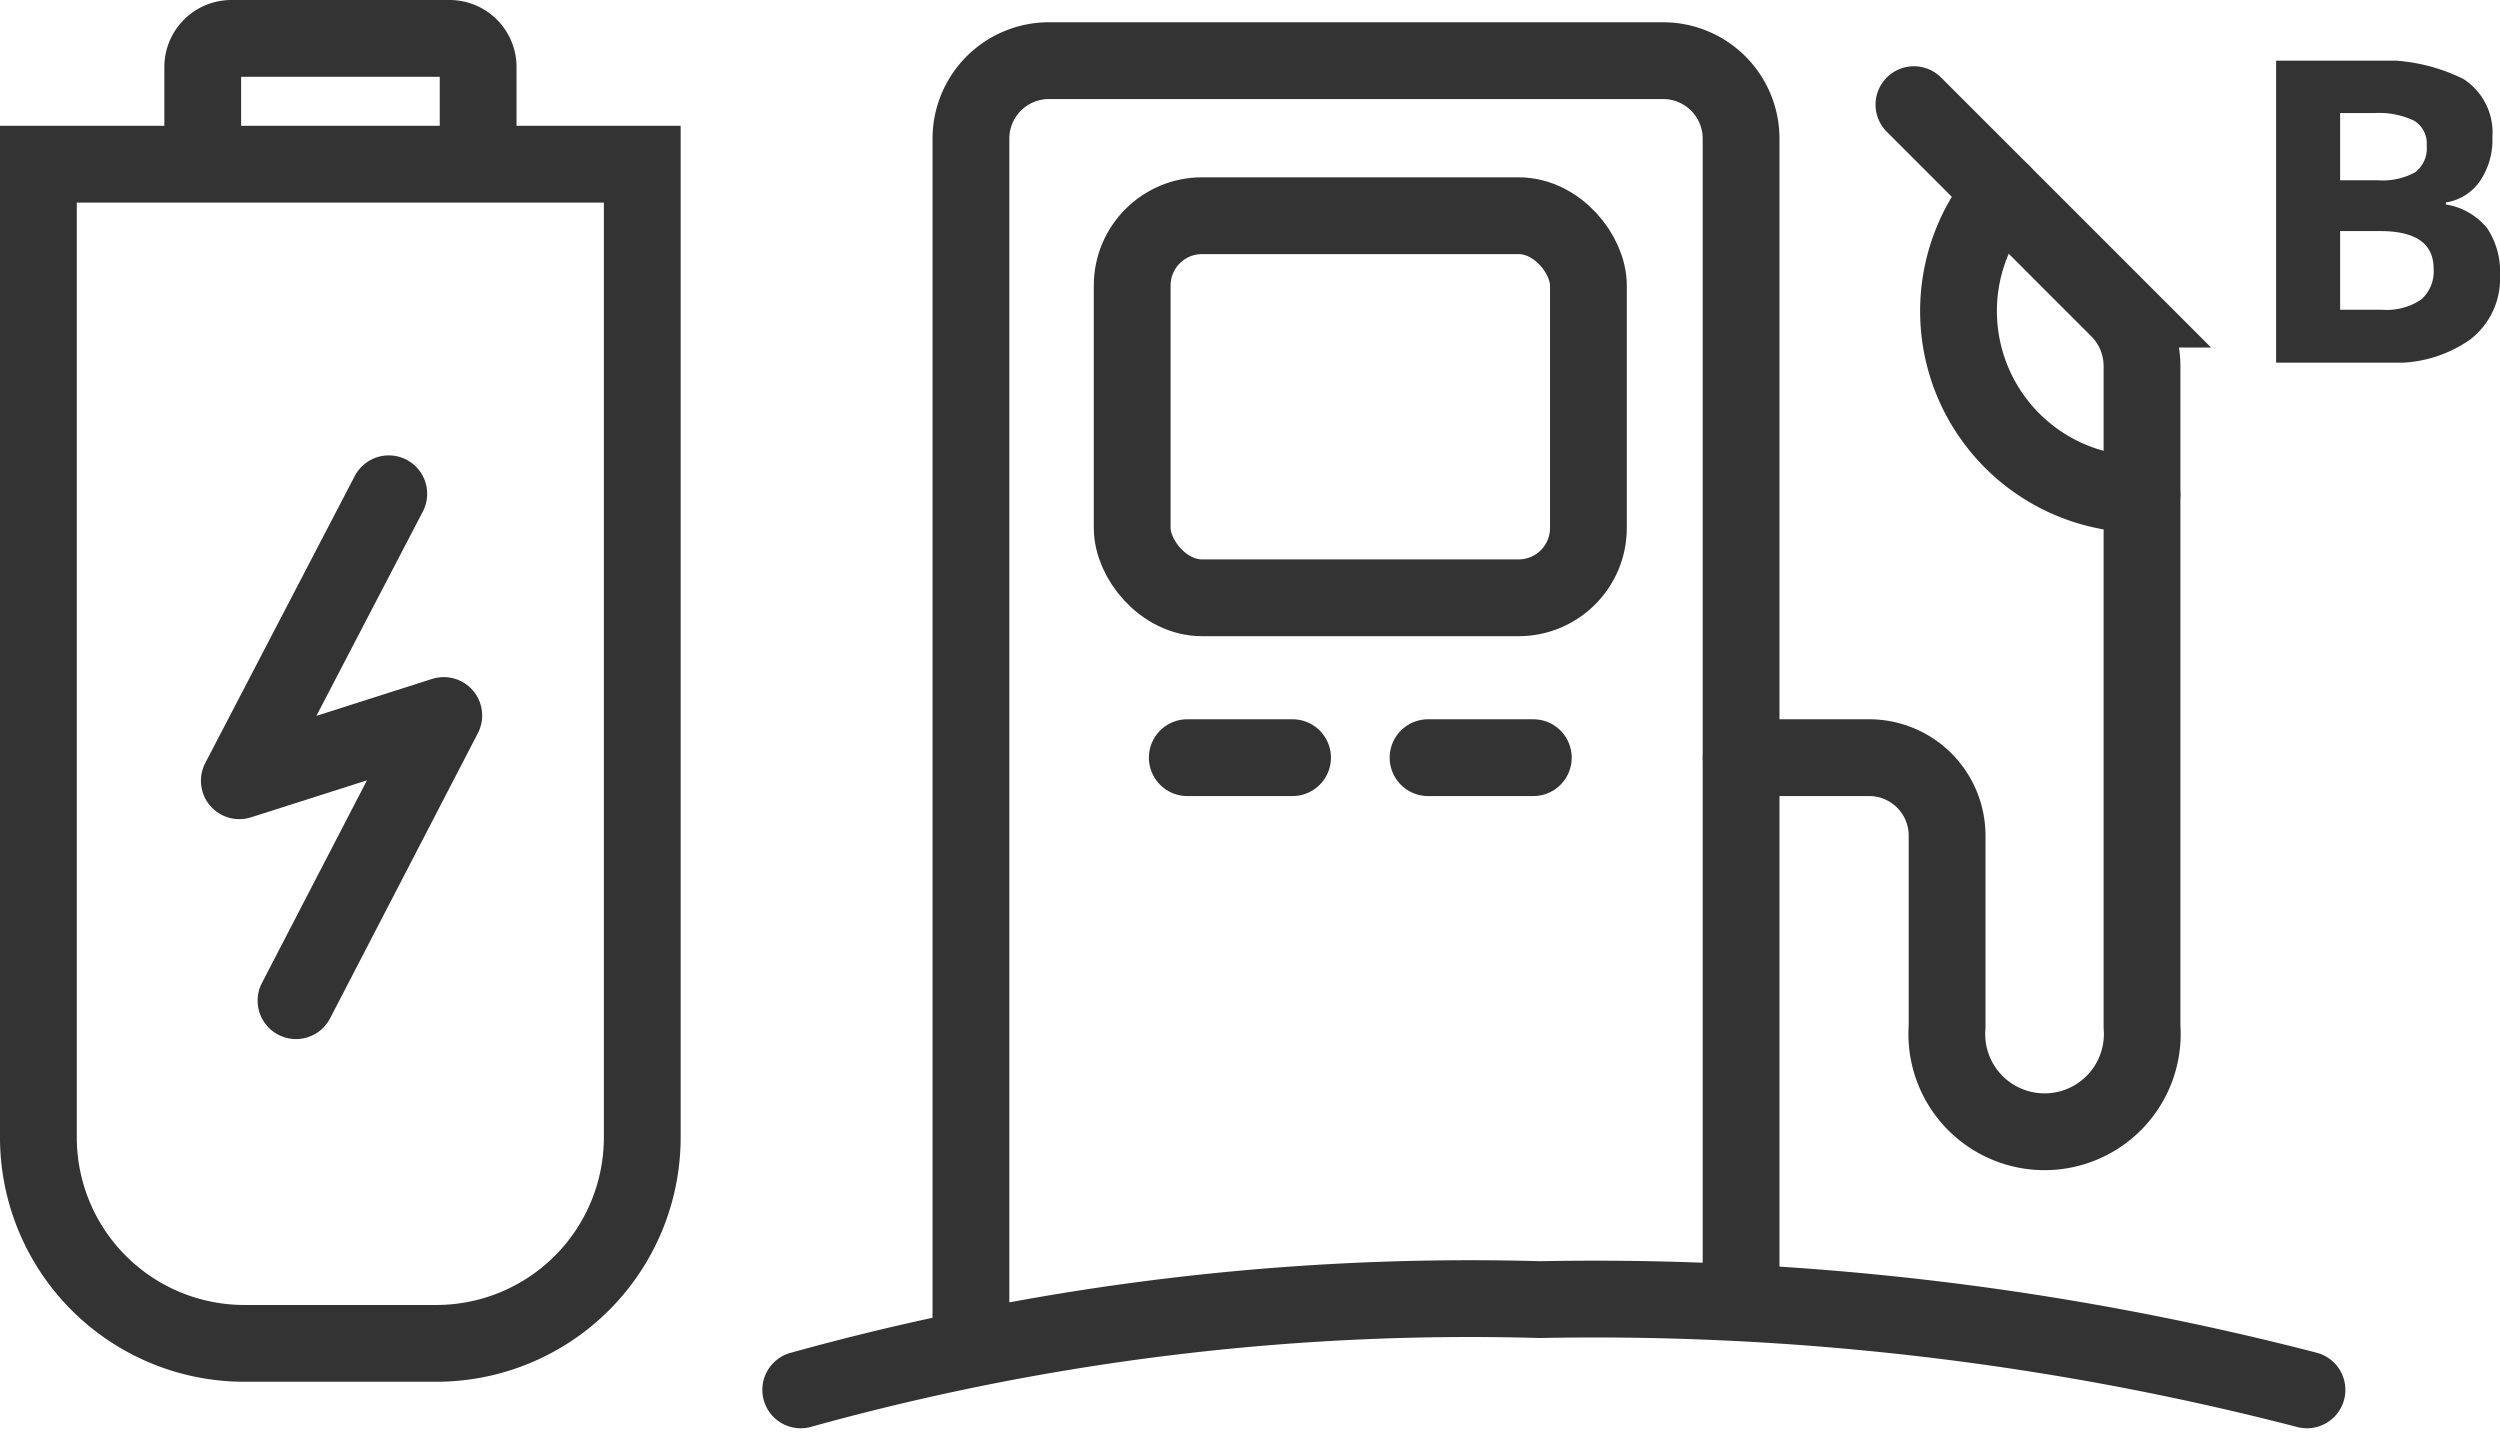 <svg xmlns="http://www.w3.org/2000/svg" width="35.811" height="20.607" viewBox="0 0 35.811 20.607">
    <defs>
        <clipPath id="comuhusbma">
            <path data-name="Rettangolo 152" style="fill:#333" d="M0 0h3.208v4.326H0z"/>
        </clipPath>
    </defs>
    <g data-name="Raggruppa 867">
        <path data-name="Tracciato 772" d="M6.953 22.814H4.2a2.951 2.951 0 0 1-2.95-2.95V5.923H9.9v13.941a2.951 2.951 0 0 1-2.947 2.95z" transform="translate(-.7 -3.571)" style="stroke-miterlimit:10;fill:none;stroke:#333;stroke-linecap:round;stroke-width:1.1px"/>
        <path data-name="Tracciato 773" d="M7.355 2.923V1.66a.411.411 0 0 1 .41-.411h3.125a.41.41 0 0 1 .41.411v1.263" transform="translate(-4.451 -.699)" style="stroke-miterlimit:10;fill:none;stroke:#333;stroke-linecap:round;stroke-width:1.1px"/>
        <path data-name="Tracciato 774" d="M10.857 18.169 8.716 22.28l2.929-.935-2.117 4.085" transform="translate(-5.288 -11.096)" style="stroke-linejoin:round;fill:none;stroke:#333;stroke-linecap:round;stroke-width:1.1px"/>
    </g>
    <g data-name="Raggruppa 869" transform="translate(11.47 .869)">
        <path data-name="Tracciato 781" d="M6.7 19.644V2.367A1.117 1.117 0 0 1 7.815 1.25h8.8a1.117 1.117 0 0 1 1.117 1.117V19" transform="translate(-4.262 -1.25)" style="stroke-miterlimit:10;fill:none;stroke:#333;stroke-linecap:round;stroke-width:1.1px"/>
        <path data-name="Tracciato 782" d="M1.25 42.232a35.818 35.818 0 0 1 10.589-1.293 40.7 40.7 0 0 1 10.987 1.293" transform="translate(-1.25 -23.192)" style="stroke-miterlimit:10;fill:none;stroke:#333;stroke-linecap:round;stroke-width:1.1px"/>
        <rect data-name="Rettangolo 151" width="6.535" height="5.473" rx="1" transform="translate(4.748 2.221)" style="stroke-miterlimit:10;fill:none;stroke:#333;stroke-linecap:round;stroke-width:1.1px"/>
        <path data-name="Linea 20" transform="translate(5.537 9.984)" style="stroke-miterlimit:10;fill:none;stroke:#333;stroke-linecap:round;stroke-width:1.1px" d="M0 0h1.508"/>
        <path data-name="Linea 21" transform="translate(8.986 9.984)" style="stroke-miterlimit:10;fill:none;stroke:#333;stroke-linecap:round;stroke-width:1.1px" d="M0 0h1.508"/>
        <path data-name="Tracciato 783" d="m33.852 2.659 2.929 2.929a1.153 1.153 0 0 1 .338.815v9.463a1.4 1.4 0 1 1-2.792 0V13.13a1.117 1.117 0 0 0-1.117-1.117h-1.832" transform="translate(-17.906 -2.029)" style="stroke-miterlimit:10;fill:none;stroke:#333;stroke-linecap:round;stroke-width:1.1px"/>
        <path data-name="Tracciato 784" d="M38.965 5.479A2.625 2.625 0 0 0 40.971 9.8" transform="translate(-21.759 -3.588)" style="stroke-miterlimit:10;fill:none;stroke:#333;stroke-linecap:round;stroke-width:1.1px"/>
    </g>
    <g data-name="Raggruppa 868">
        <g data-name="Raggruppa 863" transform="translate(32.604 .869)" style="clip-path:url(#comuhusbma)">
            <path data-name="Tracciato 785" d="M0 0h1.346a2.593 2.593 0 0 1 1.336.262.91.91 0 0 1 .416.833 1.05 1.05 0 0 1-.182.636.729.729 0 0 1-.484.3v.029a.953.953 0 0 1 .593.343 1.117 1.117 0 0 1 .182.669 1.1 1.1 0 0 1-.428.923 1.847 1.847 0 0 1-1.161.331H0zm.917 1.713h.533a.975.975 0 0 0 .54-.113.43.43 0 0 0 .167-.382.382.382 0 0 0-.182-.359A1.174 1.174 0 0 0 1.4.751H.917zm0 .728v1.127h.6a.884.884 0 0 0 .559-.145.535.535 0 0 0 .18-.444q0-.539-.769-.538z" style="fill:#333"/>
        </g>
    </g>
</svg>
